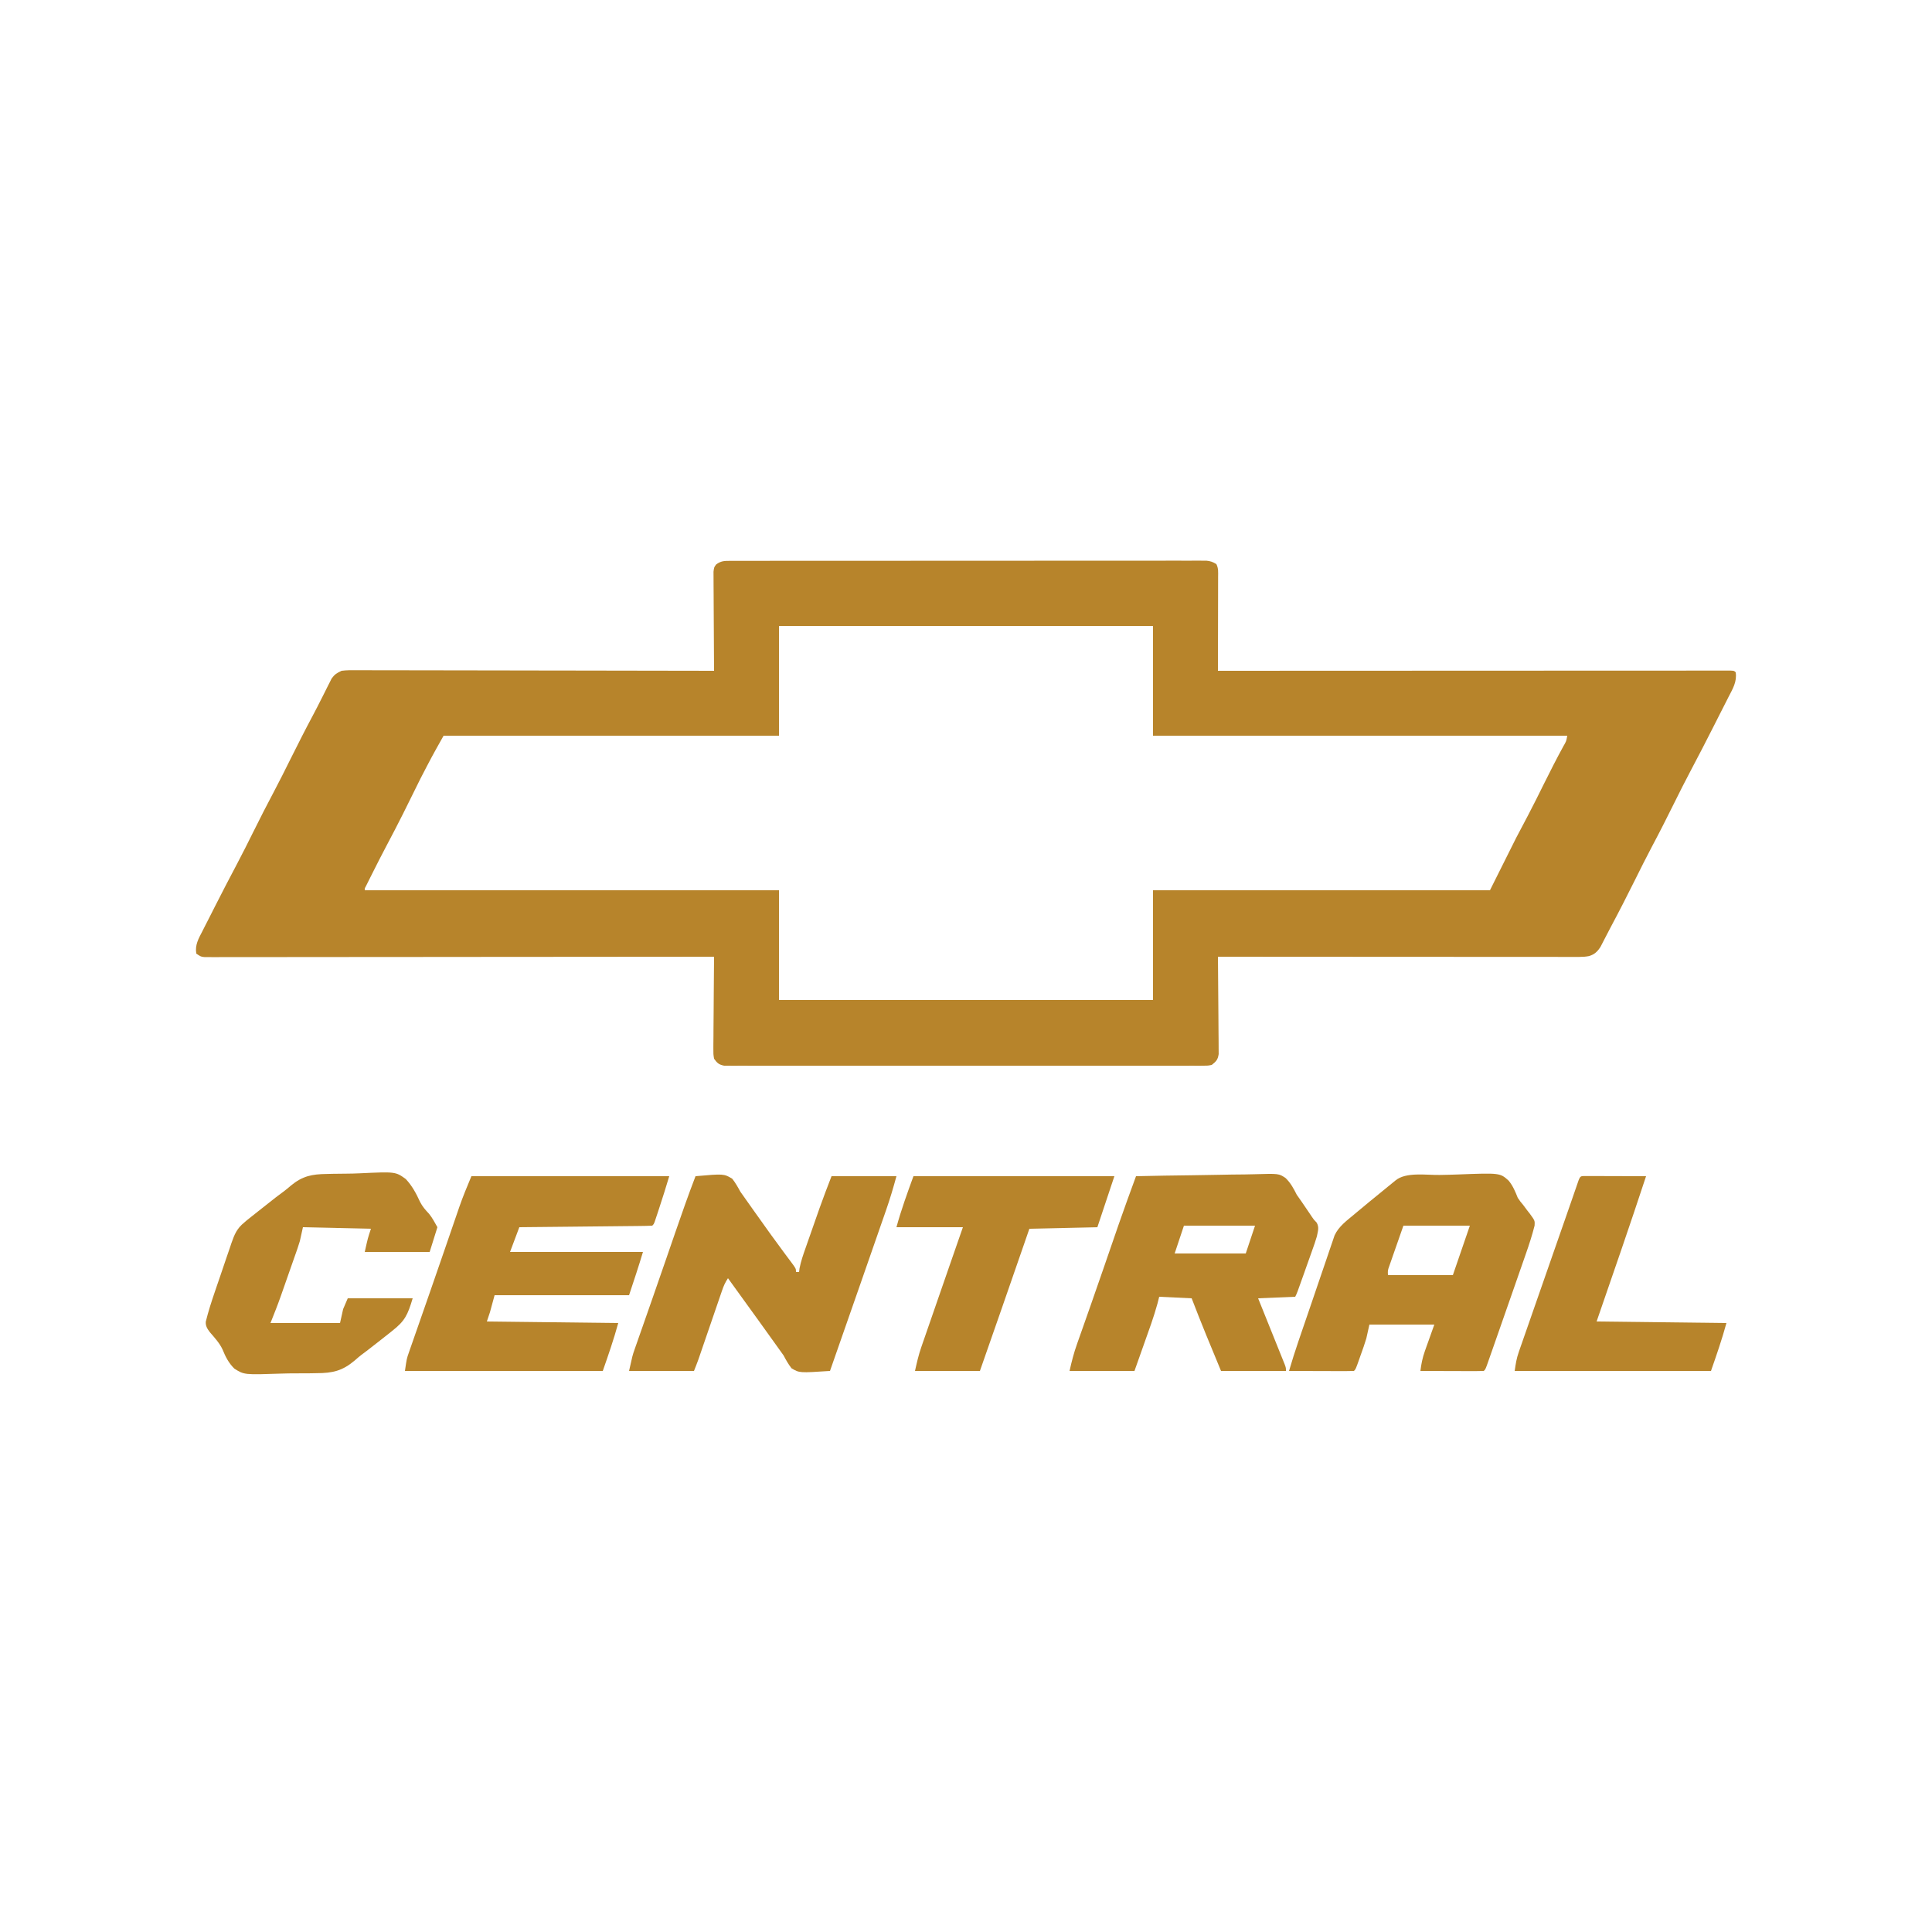<?xml version="1.0" encoding="UTF-8"?>
<svg version="1.1" xmlns="http://www.w3.org/2000/svg" width="1250" height="1250">
<path d="M0 0 C1.102 -0.003 2.205 -0.006 3.34 -0.01 C5.172 -0.007 5.172 -0.007 7.04 -0.005 C8.974 -0.008 8.974 -0.008 10.947 -0.012 C14.538 -0.018 18.128 -0.018 21.719 -0.017 C25.587 -0.017 29.455 -0.022 33.323 -0.027 C40.905 -0.035 48.487 -0.038 56.07 -0.038 C62.231 -0.039 68.392 -0.041 74.554 -0.044 C92.008 -0.053 109.463 -0.058 126.917 -0.057 C127.859 -0.057 128.801 -0.057 129.771 -0.057 C131.185 -0.057 131.185 -0.057 132.628 -0.057 C147.912 -0.056 163.196 -0.066 178.48 -0.08 C194.16 -0.094 209.84 -0.101 225.521 -0.1 C234.329 -0.1 243.138 -0.103 251.946 -0.113 C259.446 -0.122 266.945 -0.125 274.445 -0.118 C278.273 -0.115 282.101 -0.115 285.929 -0.123 C290.075 -0.132 294.22 -0.126 298.366 -0.119 C300.191 -0.126 300.191 -0.126 302.052 -0.134 C303.16 -0.13 304.267 -0.125 305.408 -0.12 C306.844 -0.121 306.844 -0.121 308.309 -0.121 C310.972 0.143 312.589 0.686 314.83 2.129 C316.247 4.963 315.949 7.337 315.944 10.506 C315.944 11.16 315.944 11.814 315.944 12.487 C315.943 14.652 315.935 16.816 315.928 18.98 C315.926 20.479 315.924 21.979 315.923 23.478 C315.92 27.427 315.91 31.376 315.899 35.325 C315.888 39.353 315.884 43.381 315.879 47.41 C315.868 55.316 315.851 63.222 315.83 71.129 C316.536 71.128 317.243 71.128 317.97 71.127 C359.79 71.105 401.609 71.088 443.428 71.078 C448.444 71.076 453.459 71.075 458.475 71.074 C459.474 71.073 460.472 71.073 461.501 71.073 C477.693 71.069 493.884 71.061 510.076 71.051 C526.677 71.042 543.278 71.037 559.879 71.035 C570.131 71.033 580.384 71.029 590.636 71.021 C597.656 71.015 604.677 71.014 611.697 71.015 C615.754 71.016 619.811 71.015 623.867 71.009 C627.575 71.005 631.283 71.004 634.99 71.008 C636.98 71.008 638.97 71.004 640.959 71 C642.125 71.002 643.29 71.004 644.491 71.006 C645.505 71.005 646.519 71.005 647.564 71.004 C649.83 71.129 649.83 71.129 650.83 72.129 C651.726 78.286 648.881 82.808 646.15 88.109 C645.664 89.077 645.177 90.044 644.675 91.041 C643.113 94.138 641.534 97.227 639.955 100.316 C638.93 102.344 637.907 104.372 636.885 106.4 C631.786 116.492 626.59 126.528 621.302 136.521 C617.846 143.063 614.519 149.663 611.238 156.294 C606.481 165.904 601.653 175.467 596.607 184.929 C592.891 191.934 589.36 199.029 585.83 206.129 C580.655 216.531 575.381 226.868 569.9 237.113 C568.85 239.09 567.824 241.078 566.803 243.07 C566.488 243.676 566.173 244.282 565.849 244.906 C565.028 246.488 564.214 248.074 563.4 249.66 C561.415 252.781 559.536 254.609 555.965 255.697 C553.787 256.137 551.841 256.253 549.621 256.252 C548.365 256.255 548.365 256.255 547.084 256.258 C546.17 256.255 545.256 256.252 544.314 256.249 C543.338 256.25 542.363 256.251 541.358 256.251 C538.081 256.253 534.805 256.248 531.528 256.242 C529.183 256.242 526.837 256.242 524.492 256.243 C518.116 256.243 511.741 256.237 505.365 256.23 C499.38 256.224 493.395 256.223 487.409 256.222 C475.554 256.22 463.699 256.214 451.844 256.204 C440.327 256.195 428.811 256.188 417.295 256.184 C416.585 256.183 415.875 256.183 415.144 256.183 C411.583 256.181 408.022 256.18 404.46 256.179 C374.917 256.169 345.373 256.151 315.83 256.129 C315.839 256.947 315.848 257.765 315.857 258.607 C315.937 266.317 315.998 274.027 316.037 281.737 C316.058 285.701 316.086 289.665 316.132 293.629 C316.175 297.454 316.199 301.279 316.209 305.105 C316.217 306.564 316.231 308.024 316.253 309.483 C316.282 311.528 316.286 313.571 316.284 315.616 C316.293 316.78 316.302 317.943 316.311 319.142 C315.713 322.855 314.737 323.808 311.83 326.129 C309.299 326.63 309.299 326.63 306.383 326.632 C304.713 326.648 304.713 326.648 303.009 326.664 C301.786 326.655 300.563 326.646 299.303 326.637 C297.355 326.646 297.355 326.646 295.367 326.655 C291.757 326.672 288.149 326.664 284.54 326.652 C280.649 326.642 276.758 326.656 272.867 326.667 C265.243 326.685 257.62 326.681 249.996 326.67 C243.801 326.661 237.607 326.66 231.412 326.664 C230.531 326.665 229.651 326.665 228.743 326.666 C226.954 326.667 225.164 326.668 223.375 326.67 C206.587 326.681 189.8 326.668 173.012 326.646 C158.6 326.629 144.188 326.632 129.776 326.65 C113.05 326.672 96.323 326.68 79.596 326.668 C77.813 326.666 76.03 326.665 74.248 326.664 C73.37 326.663 72.493 326.663 71.589 326.662 C65.401 326.659 59.212 326.664 53.023 326.674 C45.483 326.685 37.944 326.682 30.404 326.661 C26.555 326.65 22.707 326.646 18.858 326.659 C14.691 326.673 10.524 326.657 6.357 326.637 C4.522 326.65 4.522 326.65 2.651 326.664 C1.537 326.653 0.424 326.643 -0.723 326.632 C-2.166 326.631 -2.166 326.631 -3.639 326.63 C-7.03 325.958 -8.175 324.937 -10.17 322.129 C-10.651 319.142 -10.651 319.142 -10.624 315.616 C-10.625 314.972 -10.625 314.327 -10.626 313.663 C-10.623 311.542 -10.592 309.422 -10.561 307.301 C-10.553 305.826 -10.547 304.352 -10.543 302.878 C-10.528 299.005 -10.489 295.132 -10.445 291.259 C-10.404 287.304 -10.385 283.349 -10.365 279.394 C-10.322 271.639 -10.254 263.884 -10.17 256.129 C-10.871 256.129 -11.573 256.13 -12.295 256.131 C-53.831 256.176 -95.366 256.21 -136.901 256.231 C-141.885 256.233 -146.868 256.236 -151.851 256.238 C-152.843 256.239 -153.835 256.24 -154.857 256.24 C-170.938 256.249 -187.018 256.265 -203.098 256.283 C-219.588 256.302 -236.079 256.313 -252.569 256.317 C-262.751 256.32 -272.932 256.328 -283.114 256.344 C-290.089 256.355 -297.063 256.358 -304.038 256.356 C-308.067 256.354 -312.095 256.356 -316.124 256.367 C-319.808 256.377 -323.492 256.377 -327.177 256.37 C-329.149 256.369 -331.121 256.378 -333.093 256.387 C-334.256 256.383 -335.418 256.379 -336.616 256.375 C-338.127 256.376 -338.127 256.376 -339.669 256.377 C-342.17 256.129 -342.17 256.129 -345.17 254.129 C-346.132 248.468 -343.67 244.335 -341.147 239.461 C-340.726 238.626 -340.306 237.792 -339.873 236.933 C-338.525 234.263 -337.16 231.602 -335.795 228.941 C-334.915 227.203 -334.036 225.464 -333.158 223.724 C-328.426 214.374 -323.582 205.085 -318.684 195.821 C-315.072 188.975 -311.601 182.067 -308.17 175.129 C-303.887 166.503 -299.527 157.929 -294.998 149.429 C-291.267 142.39 -287.717 135.262 -284.17 128.129 C-279.434 118.609 -274.625 109.137 -269.615 99.758 C-267.789 96.331 -266.028 92.876 -264.287 89.406 C-263.799 88.444 -263.311 87.481 -262.807 86.49 C-261.864 84.629 -260.932 82.763 -260.011 80.891 C-259.583 80.051 -259.154 79.212 -258.713 78.347 C-258.342 77.604 -257.971 76.861 -257.589 76.095 C-255.667 73.432 -254.18 72.523 -251.17 71.129 C-247.919 70.695 -244.695 70.737 -241.419 70.768 C-240.431 70.765 -239.443 70.763 -238.424 70.76 C-235.109 70.755 -231.794 70.772 -228.479 70.788 C-226.104 70.789 -223.729 70.788 -221.354 70.787 C-215.572 70.786 -209.79 70.799 -204.008 70.818 C-197.28 70.839 -190.552 70.844 -183.823 70.847 C-171.824 70.854 -159.825 70.874 -147.827 70.902 C-136.172 70.93 -124.517 70.951 -112.862 70.964 C-112.143 70.965 -111.425 70.965 -110.684 70.966 C-107.079 70.97 -103.475 70.974 -99.87 70.978 C-69.97 71.009 -40.07 71.062 -10.17 71.129 C-10.18 69.88 -10.18 69.88 -10.19 68.605 C-10.25 60.763 -10.296 52.92 -10.325 45.077 C-10.341 41.045 -10.362 37.013 -10.396 32.98 C-10.429 29.09 -10.447 25.2 -10.455 21.309 C-10.46 19.824 -10.471 18.339 -10.487 16.854 C-10.509 14.776 -10.512 12.698 -10.511 10.62 C-10.521 8.844 -10.521 8.844 -10.531 7.033 C-10.17 4.129 -10.17 4.129 -8.774 2.285 C-5.718 0.081 -3.729 0.003 0 0 Z M31.83 42.129 C31.83 65.559 31.83 88.989 31.83 113.129 C-39.78 113.129 -111.39 113.129 -185.17 113.129 C-192.915 126.936 -192.915 126.936 -200.17 140.968 C-200.576 141.786 -200.982 142.603 -201.4 143.445 C-202.661 145.984 -203.916 148.525 -205.17 151.066 C-206.834 154.431 -208.5 157.794 -210.17 161.156 C-210.58 161.981 -210.989 162.806 -211.411 163.656 C-214.74 170.328 -218.192 176.932 -221.681 183.521 C-224.966 189.726 -228.166 195.969 -231.295 202.254 C-232.014 203.686 -232.014 203.686 -232.748 205.148 C-233.199 206.052 -233.65 206.955 -234.115 207.886 C-234.513 208.682 -234.91 209.477 -235.319 210.297 C-236.24 211.943 -236.24 211.943 -236.17 213.129 C-147.73 213.129 -59.29 213.129 31.83 213.129 C31.83 236.559 31.83 259.989 31.83 284.129 C111.69 284.129 191.55 284.129 273.83 284.129 C273.83 260.699 273.83 237.269 273.83 213.129 C345.77 213.129 417.71 213.129 491.83 213.129 C500.245 196.299 500.245 196.299 508.83 179.129 C514.017 169.254 514.017 169.254 516.307 164.957 C519.928 158.093 523.348 151.126 526.8 144.176 C530.852 136.021 534.972 127.915 539.342 119.925 C541.217 116.713 541.217 116.713 541.83 113.129 C453.39 113.129 364.95 113.129 273.83 113.129 C273.83 89.699 273.83 66.269 273.83 42.129 C193.97 42.129 114.11 42.129 31.83 42.129 Z " fill="#B7842B" transform="translate(472.17,362.871)"/>
<path d="M0 0 C42.24 0 84.48 0 128 0 C125.88 7.066 123.705 14.069 121.375 21.062 C120.907 22.485 120.907 22.485 120.43 23.936 C120.131 24.835 119.832 25.734 119.523 26.66 C119.255 27.471 118.986 28.282 118.708 29.117 C118 31 118 31 117 32 C114.323 32.125 111.67 32.186 108.992 32.205 C108.153 32.215 107.314 32.225 106.45 32.235 C103.663 32.267 100.876 32.292 98.09 32.316 C96.163 32.337 94.236 32.358 92.31 32.379 C87.228 32.435 82.147 32.484 77.065 32.532 C71.884 32.582 66.703 32.638 61.521 32.693 C51.348 32.801 41.174 32.902 31 33 C29.02 38.28 27.04 43.56 25 49 C53.38 49 81.76 49 111 49 C108.183 58.39 105.1 67.699 102 77 C73.29 77 44.58 77 15 77 C14.01 80.63 13.02 84.26 12 88 C11.34 89.98 10.68 91.96 10 94 C38.05 94.33 66.1 94.66 95 95 C92.143 105.475 88.587 115.752 85 126 C42.76 126 0.52 126 -43 126 C-41.875 118.125 -41.875 118.125 -40.428 113.982 C-40.105 113.047 -39.782 112.112 -39.45 111.149 C-39.096 110.147 -38.743 109.146 -38.379 108.113 C-38.007 107.043 -37.635 105.972 -37.252 104.869 C-36.028 101.348 -34.796 97.83 -33.562 94.312 C-32.708 91.862 -31.855 89.411 -31.001 86.96 C-29.678 83.159 -28.355 79.359 -27.028 75.56 C-23.965 66.787 -20.93 58.006 -17.91 49.219 C-16.703 45.709 -15.495 42.2 -14.287 38.691 C-13.519 36.458 -12.752 34.226 -11.987 31.992 C-10.914 28.865 -9.836 25.739 -8.758 22.613 C-8.296 21.262 -8.296 21.262 -7.826 19.883 C-5.478 13.101 -2.776 6.662 0 0 Z " fill="#B7842B" transform="translate(305,761)"/>
<path d="M0 0 C12.23 -0.279 24.46 -0.491 36.693 -0.622 C42.374 -0.684 48.053 -0.769 53.733 -0.905 C59.218 -1.036 64.702 -1.107 70.189 -1.139 C72.278 -1.161 74.367 -1.204 76.455 -1.269 C92.385 -1.744 92.385 -1.744 96.742 1.162 C100.005 4.304 101.975 7.962 104 12 C105.035 13.527 106.09 15.042 107.18 16.531 C108.081 17.852 108.979 19.175 109.875 20.5 C110.788 21.844 111.702 23.188 112.617 24.531 C113.028 25.145 113.439 25.758 113.862 26.391 C115.043 28.136 115.043 28.136 116.883 30.031 C118.651 33.147 117.664 35.535 117 39 C116.146 41.945 115.132 44.822 114.094 47.707 C113.667 48.917 113.667 48.917 113.231 50.151 C112.327 52.707 111.413 55.26 110.5 57.812 C109.886 59.546 109.273 61.28 108.66 63.014 C104.196 75.609 104.196 75.609 103 78 C91.12 78.495 91.12 78.495 79 79 C80.949 83.838 80.949 83.838 82.938 88.773 C84.189 91.887 85.44 95.002 86.69 98.116 C87.562 100.286 88.435 102.455 89.31 104.623 C90.564 107.734 91.814 110.847 93.062 113.961 C93.456 114.935 93.85 115.909 94.256 116.912 C94.616 117.813 94.976 118.714 95.348 119.642 C95.667 120.437 95.987 121.232 96.317 122.051 C97 124 97 124 97 126 C83.14 126 69.28 126 55 126 C48.507 110.386 42.043 94.793 36 79 C29.07 78.67 22.14 78.34 15 78 C14.643 79.419 14.286 80.839 13.918 82.301 C11.522 91.085 8.362 99.614 5.312 108.188 C3.229 114.066 1.146 119.944 -1 126 C-14.86 126 -28.72 126 -43 126 C-41.651 119.928 -40.229 114.342 -38.156 108.543 C-37.875 107.743 -37.594 106.942 -37.304 106.117 C-36.374 103.472 -35.437 100.83 -34.5 98.188 C-33.494 95.332 -32.49 92.476 -31.486 89.621 C-30.777 87.602 -30.067 85.584 -29.356 83.566 C-26.64 75.844 -23.956 68.112 -21.285 60.375 C-20.891 59.234 -20.497 58.093 -20.092 56.918 C-18.54 52.423 -16.99 47.928 -15.441 43.432 C-14.36 40.291 -13.276 37.151 -12.191 34.012 C-11.734 32.68 -11.734 32.68 -11.268 31.322 C-7.642 20.835 -3.806 10.423 0 0 Z M31 32 C29.02 37.94 27.04 43.88 25 50 C40.18 50 55.36 50 71 50 C72.98 44.06 74.96 38.12 77 32 C61.82 32 46.64 32 31 32 Z " fill="#B7842B" transform="translate(735,761)"/>
<path d="M0 0 C3.91 -0.062 7.815 -0.15 11.722 -0.304 C39.112 -1.354 39.112 -1.354 44.729 3.698 C47.492 7.082 49.006 10.773 50.62 14.808 C52.306 17.284 52.306 17.284 54.073 19.358 C55.006 20.612 55.938 21.866 56.87 23.12 C57.366 23.745 57.863 24.369 58.374 25.013 C61.698 29.587 61.698 29.587 61.495 32.767 C59.947 38.917 58.01 44.884 55.909 50.866 C55.544 51.917 55.18 52.968 54.804 54.05 C53.623 57.45 52.434 60.848 51.245 64.245 C50.43 66.583 49.616 68.921 48.802 71.26 C46.787 77.042 44.766 82.822 42.742 88.601 C41.698 91.584 40.656 94.568 39.615 97.552 C38.188 101.638 36.759 105.724 35.325 109.808 C34.815 111.262 34.305 112.715 33.797 114.17 C33.104 116.148 32.408 118.124 31.71 120.1 C31.327 121.189 30.944 122.277 30.549 123.398 C29.62 125.808 29.62 125.808 28.62 126.808 C25.59 126.896 22.583 126.923 19.554 126.905 C18.645 126.904 17.736 126.902 16.8 126.901 C13.886 126.895 10.972 126.883 8.057 126.87 C6.087 126.865 4.116 126.86 2.145 126.856 C-2.696 126.845 -7.538 126.828 -12.38 126.808 C-11.835 122.35 -11.038 118.322 -9.532 114.093 C-9.21 113.176 -8.888 112.26 -8.556 111.316 C-7.943 109.61 -7.943 109.61 -7.318 107.87 C-6.018 104.219 -4.719 100.569 -3.38 96.808 C-17.24 96.808 -31.1 96.808 -45.38 96.808 C-46.04 99.778 -46.7 102.748 -47.38 105.808 C-47.906 107.559 -48.464 109.302 -49.071 111.026 C-49.376 111.895 -49.681 112.764 -49.995 113.659 C-50.308 114.533 -50.62 115.407 -50.943 116.308 C-51.259 117.212 -51.575 118.117 -51.901 119.05 C-54.242 125.67 -54.242 125.67 -55.38 126.808 C-58.483 126.896 -61.563 126.923 -64.665 126.905 C-65.596 126.904 -66.527 126.902 -67.486 126.901 C-70.471 126.895 -73.457 126.883 -76.443 126.87 C-78.461 126.865 -80.48 126.86 -82.499 126.856 C-87.459 126.845 -92.42 126.828 -97.38 126.808 C-95.475 120.325 -93.449 113.9 -91.263 107.507 C-90.969 106.644 -90.676 105.781 -90.373 104.891 C-87.738 97.152 -85.084 89.42 -82.426 81.688 C-80.46 75.967 -78.509 70.241 -76.573 64.51 C-75.418 61.097 -74.25 57.689 -73.08 54.282 C-72.534 52.685 -71.993 51.087 -71.457 49.487 C-70.713 47.267 -69.951 45.054 -69.185 42.843 C-68.55 40.977 -68.55 40.977 -67.903 39.073 C-65.186 33.247 -60.105 29.613 -55.255 25.558 C-54.687 25.08 -54.12 24.603 -53.535 24.111 C-48.191 19.626 -42.792 15.209 -37.38 10.808 C-35.338 9.142 -33.296 7.475 -31.255 5.808 C-30.345 5.065 -29.435 4.323 -28.497 3.558 C-21.723 -2.042 -8.779 0.136 0 0 Z M-23.38 32.808 C-25.03 37.531 -26.68 42.254 -28.38 47.12 C-28.902 48.607 -29.424 50.093 -29.962 51.625 C-30.368 52.795 -30.774 53.965 -31.193 55.171 C-31.611 56.37 -32.03 57.569 -32.462 58.805 C-33.526 61.762 -33.526 61.762 -33.38 64.808 C-19.52 64.808 -5.66 64.808 8.62 64.808 C14.065 48.968 14.065 48.968 19.62 32.808 C5.43 32.808 -8.76 32.808 -23.38 32.808 Z " fill="#B7842B" transform="translate(931.38,760.192)"/>
<path d="M0 0 C18.277 -1.611 18.277 -1.611 23.754 1.629 C25.839 4.29 27.382 7.03 29 10 C30.345 11.985 31.743 13.926 33.148 15.87 C34.718 18.042 36.256 20.233 37.789 22.43 C41.007 27.024 44.276 31.579 47.562 36.125 C48.098 36.867 48.633 37.609 49.185 38.373 C51.856 42.066 54.545 45.743 57.266 49.398 C57.779 50.091 58.293 50.783 58.822 51.496 C59.794 52.802 60.77 54.106 61.75 55.407 C65 59.778 65 59.778 65 62 C65.66 62 66.32 62 67 62 C67.099 61.207 67.198 60.413 67.3 59.596 C68.186 55.046 69.66 50.829 71.203 46.465 C71.523 45.55 71.842 44.635 72.172 43.692 C72.849 41.757 73.528 39.823 74.209 37.89 C75.237 34.973 76.258 32.054 77.277 29.135 C77.94 27.245 78.602 25.355 79.266 23.465 C79.565 22.61 79.864 21.756 80.172 20.875 C82.65 13.857 85.325 6.956 88 0 C101.86 0 115.72 0 130 0 C127.969 7.447 125.84 14.675 123.297 21.938 C122.765 23.471 122.765 23.471 122.222 25.036 C121.068 28.359 119.909 31.679 118.75 35 C117.943 37.32 117.137 39.639 116.331 41.959 C114.285 47.844 112.234 53.728 110.182 59.611 C108.703 63.851 107.226 68.091 105.75 72.332 C99.517 90.227 93.262 108.115 87 126 C67.178 127.307 67.178 127.307 62.109 124.266 C60.059 121.629 58.553 118.956 57 116 C55.869 114.393 54.737 112.786 53.57 111.205 C52.275 109.449 51.014 107.674 49.758 105.891 C46.763 101.656 43.727 97.452 40.688 93.25 C40.149 92.506 39.611 91.761 39.057 90.995 C37.948 89.461 36.839 87.927 35.73 86.394 C32.714 82.222 29.701 78.048 26.688 73.875 C25.587 72.352 24.487 70.828 23.387 69.305 C22.591 68.203 21.796 67.102 21 66 C19.155 68.768 18.22 70.921 17.152 74.035 C16.799 75.059 16.445 76.084 16.08 77.14 C15.703 78.246 15.326 79.352 14.938 80.492 C14.546 81.63 14.154 82.768 13.75 83.941 C12.496 87.584 11.248 91.23 10 94.875 C8.751 98.513 7.501 102.151 6.25 105.788 C5.472 108.052 4.695 110.317 3.92 112.582 C3.566 113.613 3.212 114.644 2.848 115.707 C2.538 116.61 2.229 117.514 1.91 118.445 C1.005 120.987 0.002 123.494 -1 126 C-14.86 126 -28.72 126 -43 126 C-40.75 115.876 -40.75 115.876 -39.498 112.305 C-39.215 111.491 -38.933 110.677 -38.641 109.837 C-38.337 108.977 -38.032 108.117 -37.719 107.23 C-37.393 106.296 -37.067 105.362 -36.732 104.4 C-35.659 101.327 -34.58 98.257 -33.5 95.188 C-32.744 93.028 -31.99 90.868 -31.235 88.707 C-30.052 85.318 -28.868 81.93 -27.682 78.541 C-24.795 70.29 -21.932 62.03 -19.082 53.766 C-18.681 52.603 -18.28 51.441 -17.867 50.243 C-16.302 45.708 -14.738 41.173 -13.176 36.636 C-8.949 24.359 -4.653 12.123 0 0 Z " fill="#B7842B" transform="translate(450,761)"/>
<path d="M0 0 C1.366 -0.033 2.731 -0.068 4.097 -0.102 C6.943 -0.163 9.787 -0.19 12.634 -0.198 C15.531 -0.211 18.415 -0.287 21.309 -0.424 C44.528 -1.499 44.528 -1.499 51.139 3.285 C55.281 7.702 57.906 12.656 60.402 18.129 C61.934 21.092 63.88 23.349 66.181 25.745 C68.344 28.392 69.912 31.478 71.602 34.449 C69.127 42.369 69.127 42.369 66.602 50.449 C52.742 50.449 38.882 50.449 24.602 50.449 C26.602 41.449 26.602 41.449 28.602 35.449 C6.822 34.954 6.822 34.954 -15.398 34.449 C-16.058 37.419 -16.718 40.389 -17.398 43.449 C-17.876 45.064 -18.382 46.67 -18.939 48.26 C-19.226 49.087 -19.513 49.915 -19.809 50.768 C-20.115 51.631 -20.42 52.494 -20.734 53.383 C-21.055 54.301 -21.376 55.219 -21.706 56.165 C-22.381 58.094 -23.058 60.023 -23.738 61.95 C-24.769 64.873 -25.791 67.799 -26.812 70.725 C-27.473 72.611 -28.135 74.497 -28.797 76.383 C-29.249 77.674 -29.249 77.674 -29.71 78.991 C-31.792 84.887 -34.072 90.632 -36.398 96.449 C-21.548 96.449 -6.698 96.449 8.602 96.449 C9.262 93.479 9.922 90.509 10.602 87.449 C11.592 85.139 12.582 82.829 13.602 80.449 C27.462 80.449 41.322 80.449 55.602 80.449 C52.334 91.34 50.612 95.059 42.227 101.637 C41.513 102.206 40.8 102.774 40.065 103.36 C37.919 105.067 35.762 106.761 33.602 108.449 C32.999 108.921 32.396 109.393 31.774 109.879 C25.404 114.851 25.404 114.851 22.482 116.993 C20.998 118.142 19.573 119.37 18.175 120.622 C10.211 127.358 3.924 128.887 -6.621 128.891 C-8.057 128.915 -9.494 128.94 -10.93 128.967 C-13.92 129.012 -16.907 129.021 -19.898 129.007 C-22.946 128.997 -25.983 129.046 -29.03 129.151 C-53.435 129.977 -53.435 129.977 -59.799 125.918 C-63.456 122.305 -65.522 118.247 -67.428 113.525 C-69.393 109.321 -72.575 105.917 -75.578 102.419 C-77.241 100.241 -78.469 98.38 -78.257 95.575 C-76.657 89.055 -74.613 82.722 -72.441 76.371 C-72.057 75.241 -71.672 74.112 -71.275 72.948 C-70.464 70.574 -69.649 68.201 -68.832 65.828 C-67.587 62.201 -66.363 58.568 -65.139 54.934 C-64.345 52.621 -63.55 50.308 -62.754 47.996 C-62.392 46.913 -62.031 45.829 -61.658 44.713 C-59.719 39.164 -58.117 35.23 -53.398 31.449 C-52.825 30.951 -52.251 30.452 -51.66 29.939 C-51.141 29.526 -50.621 29.113 -50.086 28.688 C-49.492 28.213 -48.898 27.739 -48.286 27.251 C-47.663 26.76 -47.04 26.268 -46.398 25.762 C-45.742 25.241 -45.086 24.72 -44.409 24.183 C-32.003 14.36 -32.003 14.36 -27.216 10.839 C-25.827 9.777 -24.485 8.652 -23.167 7.501 C-15.617 1.297 -9.625 0.138 0 0 Z " fill="#B7842B" transform="translate(211.398,759.551)"/>
<path d="M0 0 C42.9 0 85.8 0 130 0 C126.37 10.89 122.74 21.78 119 33 C104.48 33.33 89.96 33.66 75 34 C73.863 37.29 72.726 40.579 71.555 43.969 C62.094 71.333 52.583 98.678 43 126 C29.14 126 15.28 126 1 126 C2.198 120.611 3.256 115.857 5.028 110.744 C5.422 109.597 5.817 108.451 6.223 107.27 C6.647 106.054 7.071 104.838 7.508 103.586 C7.957 102.286 8.406 100.987 8.854 99.687 C10.034 96.272 11.219 92.858 12.406 89.445 C13.584 86.053 14.757 82.659 15.93 79.266 C18.613 71.508 21.305 63.753 24 56 C24.414 54.808 24.829 53.615 25.256 52.387 C27.502 45.924 29.751 39.462 32 33 C17.81 33 3.62 33 -11 33 C-7.949 21.814 -3.963 10.897 0 0 Z " fill="#B7842B" transform="translate(591,761)"/>
<path d="M0 0 C1.772 0 3.544 0.006 5.316 0.016 C6.247 0.017 7.178 0.019 8.137 0.02 C11.122 0.026 14.108 0.038 17.094 0.051 C19.112 0.056 21.131 0.061 23.15 0.065 C28.11 0.076 33.071 0.093 38.031 0.114 C27.688 31.56 16.849 62.828 6.031 94.114 C33.751 94.444 61.471 94.774 90.031 95.114 C87.174 105.589 83.618 115.865 80.031 126.114 C38.121 126.114 -3.789 126.114 -46.969 126.114 C-46.309 121.495 -45.819 118.168 -44.349 113.952 C-44.017 112.989 -43.684 112.026 -43.342 111.033 C-42.798 109.487 -42.798 109.487 -42.242 107.91 C-41.863 106.816 -41.483 105.721 -41.091 104.593 C-39.848 101.014 -38.596 97.439 -37.344 93.864 C-36.48 91.383 -35.618 88.903 -34.755 86.423 C-32.579 80.168 -30.395 73.915 -28.209 67.664 C-26.341 62.316 -24.479 56.967 -22.617 51.617 C-19.901 43.816 -17.184 36.016 -14.453 28.22 C-12.97 23.985 -11.495 19.747 -10.03 15.506 C-9.709 14.581 -9.388 13.656 -9.058 12.703 C-8.437 10.913 -7.818 9.121 -7.202 7.329 C-6.924 6.53 -6.647 5.731 -6.361 4.907 C-6.116 4.197 -5.87 3.488 -5.618 2.757 C-4.329 -0.507 -3.971 0.114 0 0 Z " fill="#B7842B" transform="translate(1026.969,760.886)"/>
</svg>
